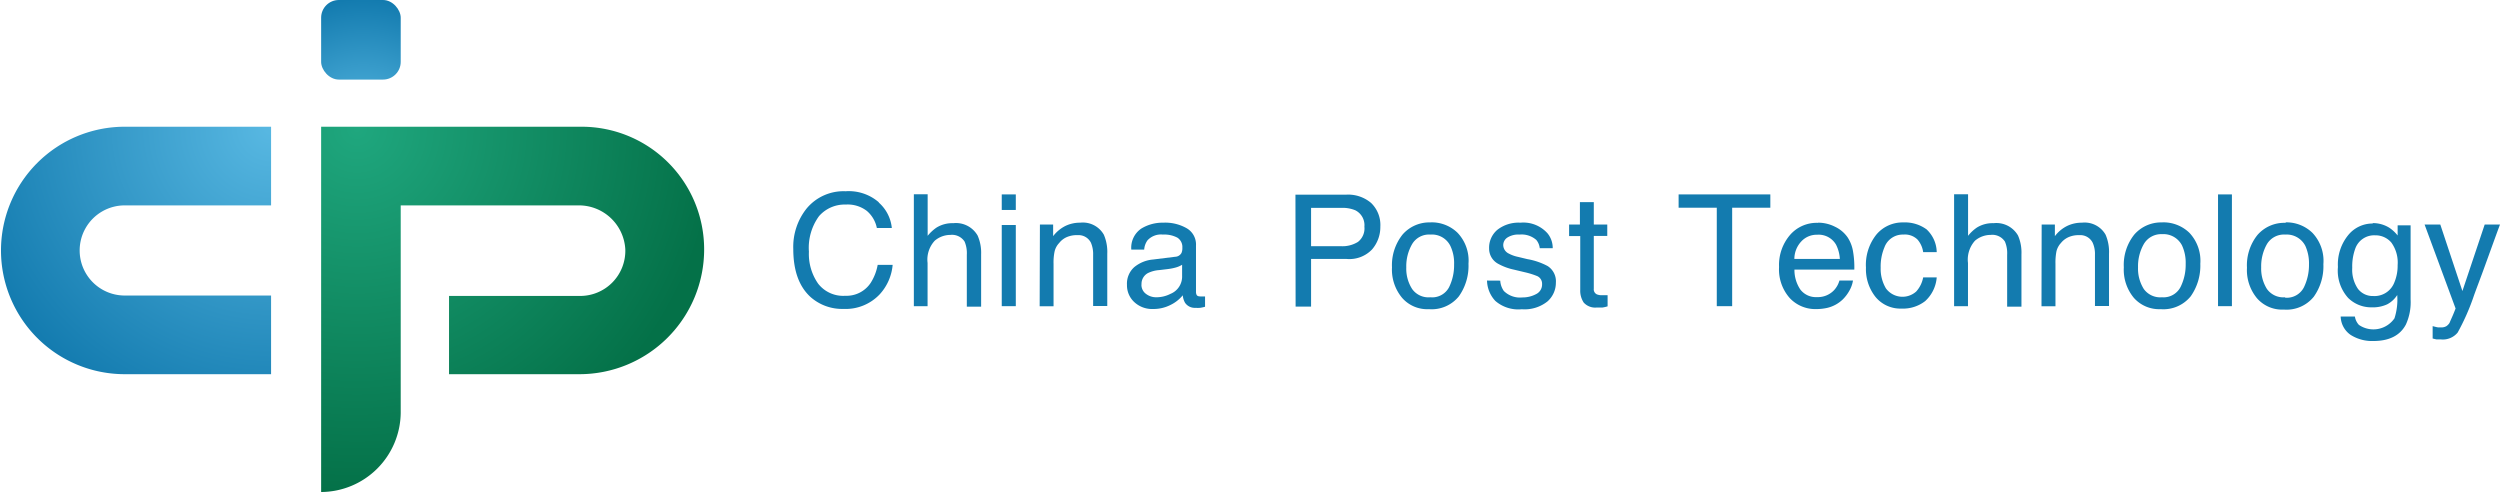 <svg xmlns="http://www.w3.org/2000/svg" xmlns:xlink="http://www.w3.org/1999/xlink" viewBox="0 0 300.65 59.17"><defs><style>.cls-1{fill:url(#radial-gradient);}.cls-2{fill:url(#radial-gradient-2);}.cls-3{fill:url(#radial-gradient-3);}.cls-4{fill:#137baf;}</style><radialGradient id="radial-gradient" cx="32.68" cy="71.59" r="37.97" gradientTransform="matrix(0, 0.99, -1.01, 0, 104.91, -16.99)" gradientUnits="userSpaceOnUse"><stop offset="0" stop-color="#58b8e2"/><stop offset="1" stop-color="#137baf"/></radialGradient><radialGradient id="radial-gradient-2" cx="80.18" cy="15.51" r="43.66" gradientTransform="matrix(0, 1, -0.99, 0, 58.3, -64.67)" gradientUnits="userSpaceOnUse"><stop offset="0" stop-color="#1fa77e"/><stop offset="1" stop-color="#047148"/></radialGradient><radialGradient id="radial-gradient-3" cx="43.71" cy="15.57" r="15.68" gradientTransform="matrix(1, 0, 0, 1, 0, 0)" xlink:href="#radial-gradient"/></defs><title>资源 1</title><g id="图层_2" data-name="图层 2"><g id="图层_1-2" data-name="图层 1"><path class="cls-1" d="M15,15.24A14.88,14.88,0,1,0,15,45H32.6V35.54H15A5.42,5.42,0,1,1,15,24.7H32.6V15.24Z"/><path class="cls-2" d="M69.92,15.24H38.62V59.17a9.63,9.63,0,0,0,9.57-9.53V24.7H69.54A5.59,5.59,0,0,1,75.2,30a5.43,5.43,0,0,1-5.43,5.59H54V45H69.61A15,15,0,0,0,84.68,30,14.74,14.74,0,0,0,69.92,15.24Z"/><rect class="cls-3" x="38.62" width="9.57" height="9.57" rx="2.13"/><path class="cls-4" d="M105.67,24.35a4.68,4.68,0,0,1,1.58,3.07h-1.8a3.61,3.61,0,0,0-1.21-2.06,3.78,3.78,0,0,0-2.53-.76A4.09,4.09,0,0,0,98.49,26a6.46,6.46,0,0,0-1.21,4.27,6.22,6.22,0,0,0,1.1,3.83,3.81,3.81,0,0,0,3.28,1.47A3.48,3.48,0,0,0,104.72,34a6,6,0,0,0,.83-2.15h1.8a6,6,0,0,1-1.58,3.57,5.63,5.63,0,0,1-4.33,1.73,5.73,5.73,0,0,1-3.94-1.41q-2.1-1.89-2.1-5.8A7.39,7.39,0,0,1,97,25.08,5.77,5.77,0,0,1,101.7,23a5.5,5.5,0,0,1,4,1.34"/><path class="cls-4" d="M109.9,23.36h1.66v5a5,5,0,0,1,1.08-1,3.62,3.62,0,0,1,2-.52,3,3,0,0,1,2.93,1.49,5.14,5.14,0,0,1,.42,2.26v6.29h-1.72V30.64a3.55,3.55,0,0,0-.27-1.59,1.8,1.8,0,0,0-1.71-.8,2.9,2.9,0,0,0-1.88.7,3.34,3.34,0,0,0-.86,2.67v5.2H109.9Z"/><path class="cls-4" d="M120.47,27.06h1.69v9.76h-1.69Zm0-3.68h1.69v1.87h-1.69Z"/><path class="cls-4" d="M125.06,27h1.59v1.4a4.24,4.24,0,0,1,1.5-1.24,4,4,0,0,1,1.75-.38,2.9,2.9,0,0,1,2.85,1.45,5.21,5.21,0,0,1,.41,2.29v6.28h-1.7V30.65a3.48,3.48,0,0,0-.26-1.45,1.66,1.66,0,0,0-1.62-.92,2.91,2.91,0,0,0-1,.13,2.35,2.35,0,0,0-1.2.81,2.19,2.19,0,0,0-.55,1,6.33,6.33,0,0,0-.13,1.49v5.12h-1.67Z"/><path class="cls-4" d="M137.28,34.21a1.47,1.47,0,0,1,.77-1.37,3.68,3.68,0,0,1,1.37-.36l1-.12a6.47,6.47,0,0,0,.94-.18,3,3,0,0,0,.8-.34v1.33a2.24,2.24,0,0,1-1.4,2.17,3.71,3.71,0,0,1-1.71.41,2,2,0,0,1-1.25-.42,1.34,1.34,0,0,1-.53-1.12m1.39-3a4.12,4.12,0,0,0-2.26.92,2.67,2.67,0,0,0-.87,2.13,2.74,2.74,0,0,0,.88,2.07,3.14,3.14,0,0,0,2.26.83,4.51,4.51,0,0,0,2.1-.49,4.3,4.3,0,0,0,1.47-1.16,2.13,2.13,0,0,0,.28.91,1.41,1.41,0,0,0,1.25.6,4.07,4.07,0,0,0,.56,0,5.16,5.16,0,0,0,.59-.13V35.65l-.29,0-.25,0c-.24,0-.38-.05-.46-.16a.8.8,0,0,1-.09-.41V29.51a2.25,2.25,0,0,0-1.1-2.05,5.19,5.19,0,0,0-2.84-.68,4.89,4.89,0,0,0-2.64.71,2.78,2.78,0,0,0-1.2,2.53h1.55a2.16,2.16,0,0,1,.4-1.12,2.2,2.2,0,0,1,1.85-.69,3.36,3.36,0,0,1,1.74.37,1.33,1.33,0,0,1,.6,1.21,1.48,1.48,0,0,1-.1.62.89.89,0,0,1-.77.47Z"/><path class="cls-4" d="M164.08,27.24a2.05,2.05,0,0,1-.77,1.85,3.53,3.53,0,0,1-2,.52h-3.64V25h3.64a3.93,3.93,0,0,1,1.68.29,2,2,0,0,1,1.09,2m-8.27,9.58h1.86V31.14h4.25A3.77,3.77,0,0,0,165,30a4.12,4.12,0,0,0,1-2.75,3.67,3.67,0,0,0-1.11-2.84,4.25,4.25,0,0,0-3-1h-6.1Z"/><path class="cls-4" d="M172,35.75a2.4,2.4,0,0,1-2.18-1,4.52,4.52,0,0,1-.7-2.6,5.3,5.3,0,0,1,.7-2.79,2.36,2.36,0,0,1,2.2-1.15,2.47,2.47,0,0,1,2.4,1.36,4.8,4.8,0,0,1,.45,2.23,6,6,0,0,1-.61,2.75A2.29,2.29,0,0,1,172,35.75m.06-9a4.26,4.26,0,0,0-3.39,1.46,5.9,5.9,0,0,0-1.27,3.94,5.3,5.3,0,0,0,1.21,3.66,4,4,0,0,0,3.23,1.37,4.2,4.2,0,0,0,3.6-1.54,6.31,6.31,0,0,0,1.16-3.92A4.86,4.86,0,0,0,175.29,28a4.45,4.45,0,0,0-3.22-1.26"/><path class="cls-4" d="M180.42,33.75a2.39,2.39,0,0,0,.43,1.24,2.75,2.75,0,0,0,2.22.78,3.43,3.43,0,0,0,1.66-.4,1.28,1.28,0,0,0,.72-1.21,1,1,0,0,0-.57-.95,9.54,9.54,0,0,0-1.46-.46l-1.34-.32a6.83,6.83,0,0,1-1.9-.7,2.07,2.07,0,0,1-1.1-1.85,2.82,2.82,0,0,1,1-2.25,4.14,4.14,0,0,1,2.76-.85,3.89,3.89,0,0,1,3.28,1.3,2.78,2.78,0,0,1,.61,1.77h-1.56a1.85,1.85,0,0,0-.42-1,2.67,2.67,0,0,0-2-.64,2.46,2.46,0,0,0-1.46.35,1.09,1.09,0,0,0-.51.93,1.15,1.15,0,0,0,.66,1,4.09,4.09,0,0,0,1.11.4l1.12.27a8.12,8.12,0,0,1,2.44.83,2.17,2.17,0,0,1,1,2,3,3,0,0,1-1,2.25,4.42,4.42,0,0,1-3.1.95,4.21,4.21,0,0,1-3.18-1,3.68,3.68,0,0,1-1-2.45Z"/><path class="cls-4" d="M190,24.31h1.67V27h1.62v1.37h-1.62v6.35a.66.66,0,0,0,.37.68,1.49,1.49,0,0,0,.65.1H193l.33,0v1.34a4,4,0,0,1-.6.14c-.21,0-.44,0-.68,0a1.86,1.86,0,0,1-1.59-.59,2.57,2.57,0,0,1-.42-1.53V28.39h-1.34V27H190Z"/><polygon class="cls-4" points="212.9 23.38 212.9 24.98 208.31 24.98 208.31 36.82 206.46 36.82 206.46 24.98 201.87 24.98 201.87 23.38 212.9 23.38"/><path class="cls-4" d="M215.79,31.14a3.09,3.09,0,0,1,.82-2.09,2.51,2.51,0,0,1,1.91-.82,2.41,2.41,0,0,1,2.28,1.19,4.3,4.3,0,0,1,.46,1.72Zm2.83-4.34a4.23,4.23,0,0,0-3.37,1.48,5.54,5.54,0,0,0-1.3,3.83,5.18,5.18,0,0,0,1.28,3.73,4.2,4.2,0,0,0,3.13,1.33,6.18,6.18,0,0,0,1.36-.14,4,4,0,0,0,1.87-1,4.64,4.64,0,0,0,.82-1.08,3.62,3.62,0,0,0,.43-1.21h-1.63a2.84,2.84,0,0,1-.63,1.14,2.68,2.68,0,0,1-2.07.85,2.35,2.35,0,0,1-2-.91,4.19,4.19,0,0,1-.71-2.4H223a11.17,11.17,0,0,0-.15-2.16,4.35,4.35,0,0,0-.66-1.72,3.82,3.82,0,0,0-1.51-1.27,4.47,4.47,0,0,0-2-.49"/><path class="cls-4" d="M231.64,27.54a3.83,3.83,0,0,1,1.27,2.78h-1.63a2.92,2.92,0,0,0-.68-1.51,2.16,2.16,0,0,0-1.7-.6,2.34,2.34,0,0,0-2.28,1.54,5.92,5.92,0,0,0-.45,2.45,4.59,4.59,0,0,0,.63,2.48,2.47,2.47,0,0,0,3.64.38,3.45,3.45,0,0,0,.84-1.7h1.63a4.3,4.3,0,0,1-1.39,2.85,4.34,4.34,0,0,1-2.85.9,3.87,3.87,0,0,1-3.12-1.4,5.36,5.36,0,0,1-1.15-3.52,5.83,5.83,0,0,1,1.27-4,4.1,4.1,0,0,1,3.23-1.44,4.39,4.39,0,0,1,2.74.8"/><path class="cls-4" d="M235,23.36h1.68v5a4.76,4.76,0,0,1,1.07-1,3.58,3.58,0,0,1,2-.52,3,3,0,0,1,2.94,1.49,5.15,5.15,0,0,1,.41,2.26v6.29h-1.72V30.64a3.55,3.55,0,0,0-.27-1.59,1.8,1.8,0,0,0-1.72-.8,2.9,2.9,0,0,0-1.88.7,3.38,3.38,0,0,0-.84,2.67v5.2H235Z"/><path class="cls-4" d="M245.53,27h1.59v1.4a4.16,4.16,0,0,1,1.5-1.24,4,4,0,0,1,1.75-.38,2.9,2.9,0,0,1,2.85,1.45,5.21,5.21,0,0,1,.41,2.29v6.28h-1.69V30.65a3.32,3.32,0,0,0-.27-1.45,1.66,1.66,0,0,0-1.61-.92,3,3,0,0,0-1,.13,2.46,2.46,0,0,0-1.21.81,2.26,2.26,0,0,0-.54,1,7,7,0,0,0-.12,1.49v5.12h-1.68Z"/><path class="cls-4" d="M260,35.75a2.44,2.44,0,0,1-2.19-1,4.6,4.6,0,0,1-.69-2.6,5.4,5.4,0,0,1,.69-2.79A2.41,2.41,0,0,1,260,28.16a2.51,2.51,0,0,1,2.41,1.36,4.94,4.94,0,0,1,.44,2.23,6,6,0,0,1-.61,2.75A2.3,2.3,0,0,1,260,35.75m.06-9a4.27,4.27,0,0,0-3.39,1.46,5.84,5.84,0,0,0-1.26,3.94,5.3,5.3,0,0,0,1.2,3.66,4.06,4.06,0,0,0,3.23,1.37,4.23,4.23,0,0,0,3.61-1.54,6.38,6.38,0,0,0,1.16-3.92A4.9,4.9,0,0,0,263.3,28a4.49,4.49,0,0,0-3.23-1.26"/><rect class="cls-4" x="266.74" y="23.38" width="1.67" height="13.44"/><path class="cls-4" d="M274.81,35.75a2.42,2.42,0,0,1-2.19-1,4.6,4.6,0,0,1-.69-2.6,5.4,5.4,0,0,1,.69-2.79,2.38,2.38,0,0,1,2.2-1.15,2.52,2.52,0,0,1,2.42,1.36,5.08,5.08,0,0,1,.44,2.23,6.17,6.17,0,0,1-.61,2.75,2.31,2.31,0,0,1-2.26,1.25m.06-9a4.26,4.26,0,0,0-3.39,1.46,5.84,5.84,0,0,0-1.26,3.94,5.3,5.3,0,0,0,1.2,3.66,4,4,0,0,0,3.23,1.37,4.21,4.21,0,0,0,3.6-1.54,6.31,6.31,0,0,0,1.16-3.92A4.9,4.9,0,0,0,278.09,28a4.48,4.48,0,0,0-3.22-1.26"/><path class="cls-4" d="M288.34,31.88a5.17,5.17,0,0,1-.41,2.12,2.55,2.55,0,0,1-2.53,1.6,2.23,2.23,0,0,1-1.83-.86,4.06,4.06,0,0,1-.69-2.53,6.25,6.25,0,0,1,.35-2.27,2.41,2.41,0,0,1,2.42-1.64,2.48,2.48,0,0,1,1.94.88,4.1,4.1,0,0,1,.75,2.7m-3-5a3.76,3.76,0,0,0-2.94,1.39,5.56,5.56,0,0,0-1.24,3.84,4.88,4.88,0,0,0,1.24,3.73,3.94,3.94,0,0,0,2.81,1.12,4.15,4.15,0,0,0,1.87-.36,3.21,3.21,0,0,0,1.21-1.12,7.37,7.37,0,0,1-.33,2.8,3.08,3.08,0,0,1-4.28.79,1.91,1.91,0,0,1-.48-1h-1.71a2.77,2.77,0,0,0,1.22,2.22,4.82,4.82,0,0,0,2.71.72c1.91,0,3.23-.67,3.92-2A6.46,6.46,0,0,0,289.9,36v-8.9h-1.56v1.22a4.37,4.37,0,0,0-1-.93,3.74,3.74,0,0,0-2-.56"/><path class="cls-4" d="M298.81,27h1.84c-.24.63-.76,2.07-1.57,4.3-.6,1.68-1.11,3-1.52,4.12a27.29,27.29,0,0,1-2,4.57,2.3,2.3,0,0,1-2,.83l-.55,0-.46-.11V39.22c.3.08.5.13.63.15a2.12,2.12,0,0,0,.34,0,1.18,1.18,0,0,0,.69-.15,1.41,1.41,0,0,0,.36-.37s.13-.3.33-.75.33-.8.41-1L291.58,27h1.89l2.66,8Z"/></g></g></svg>